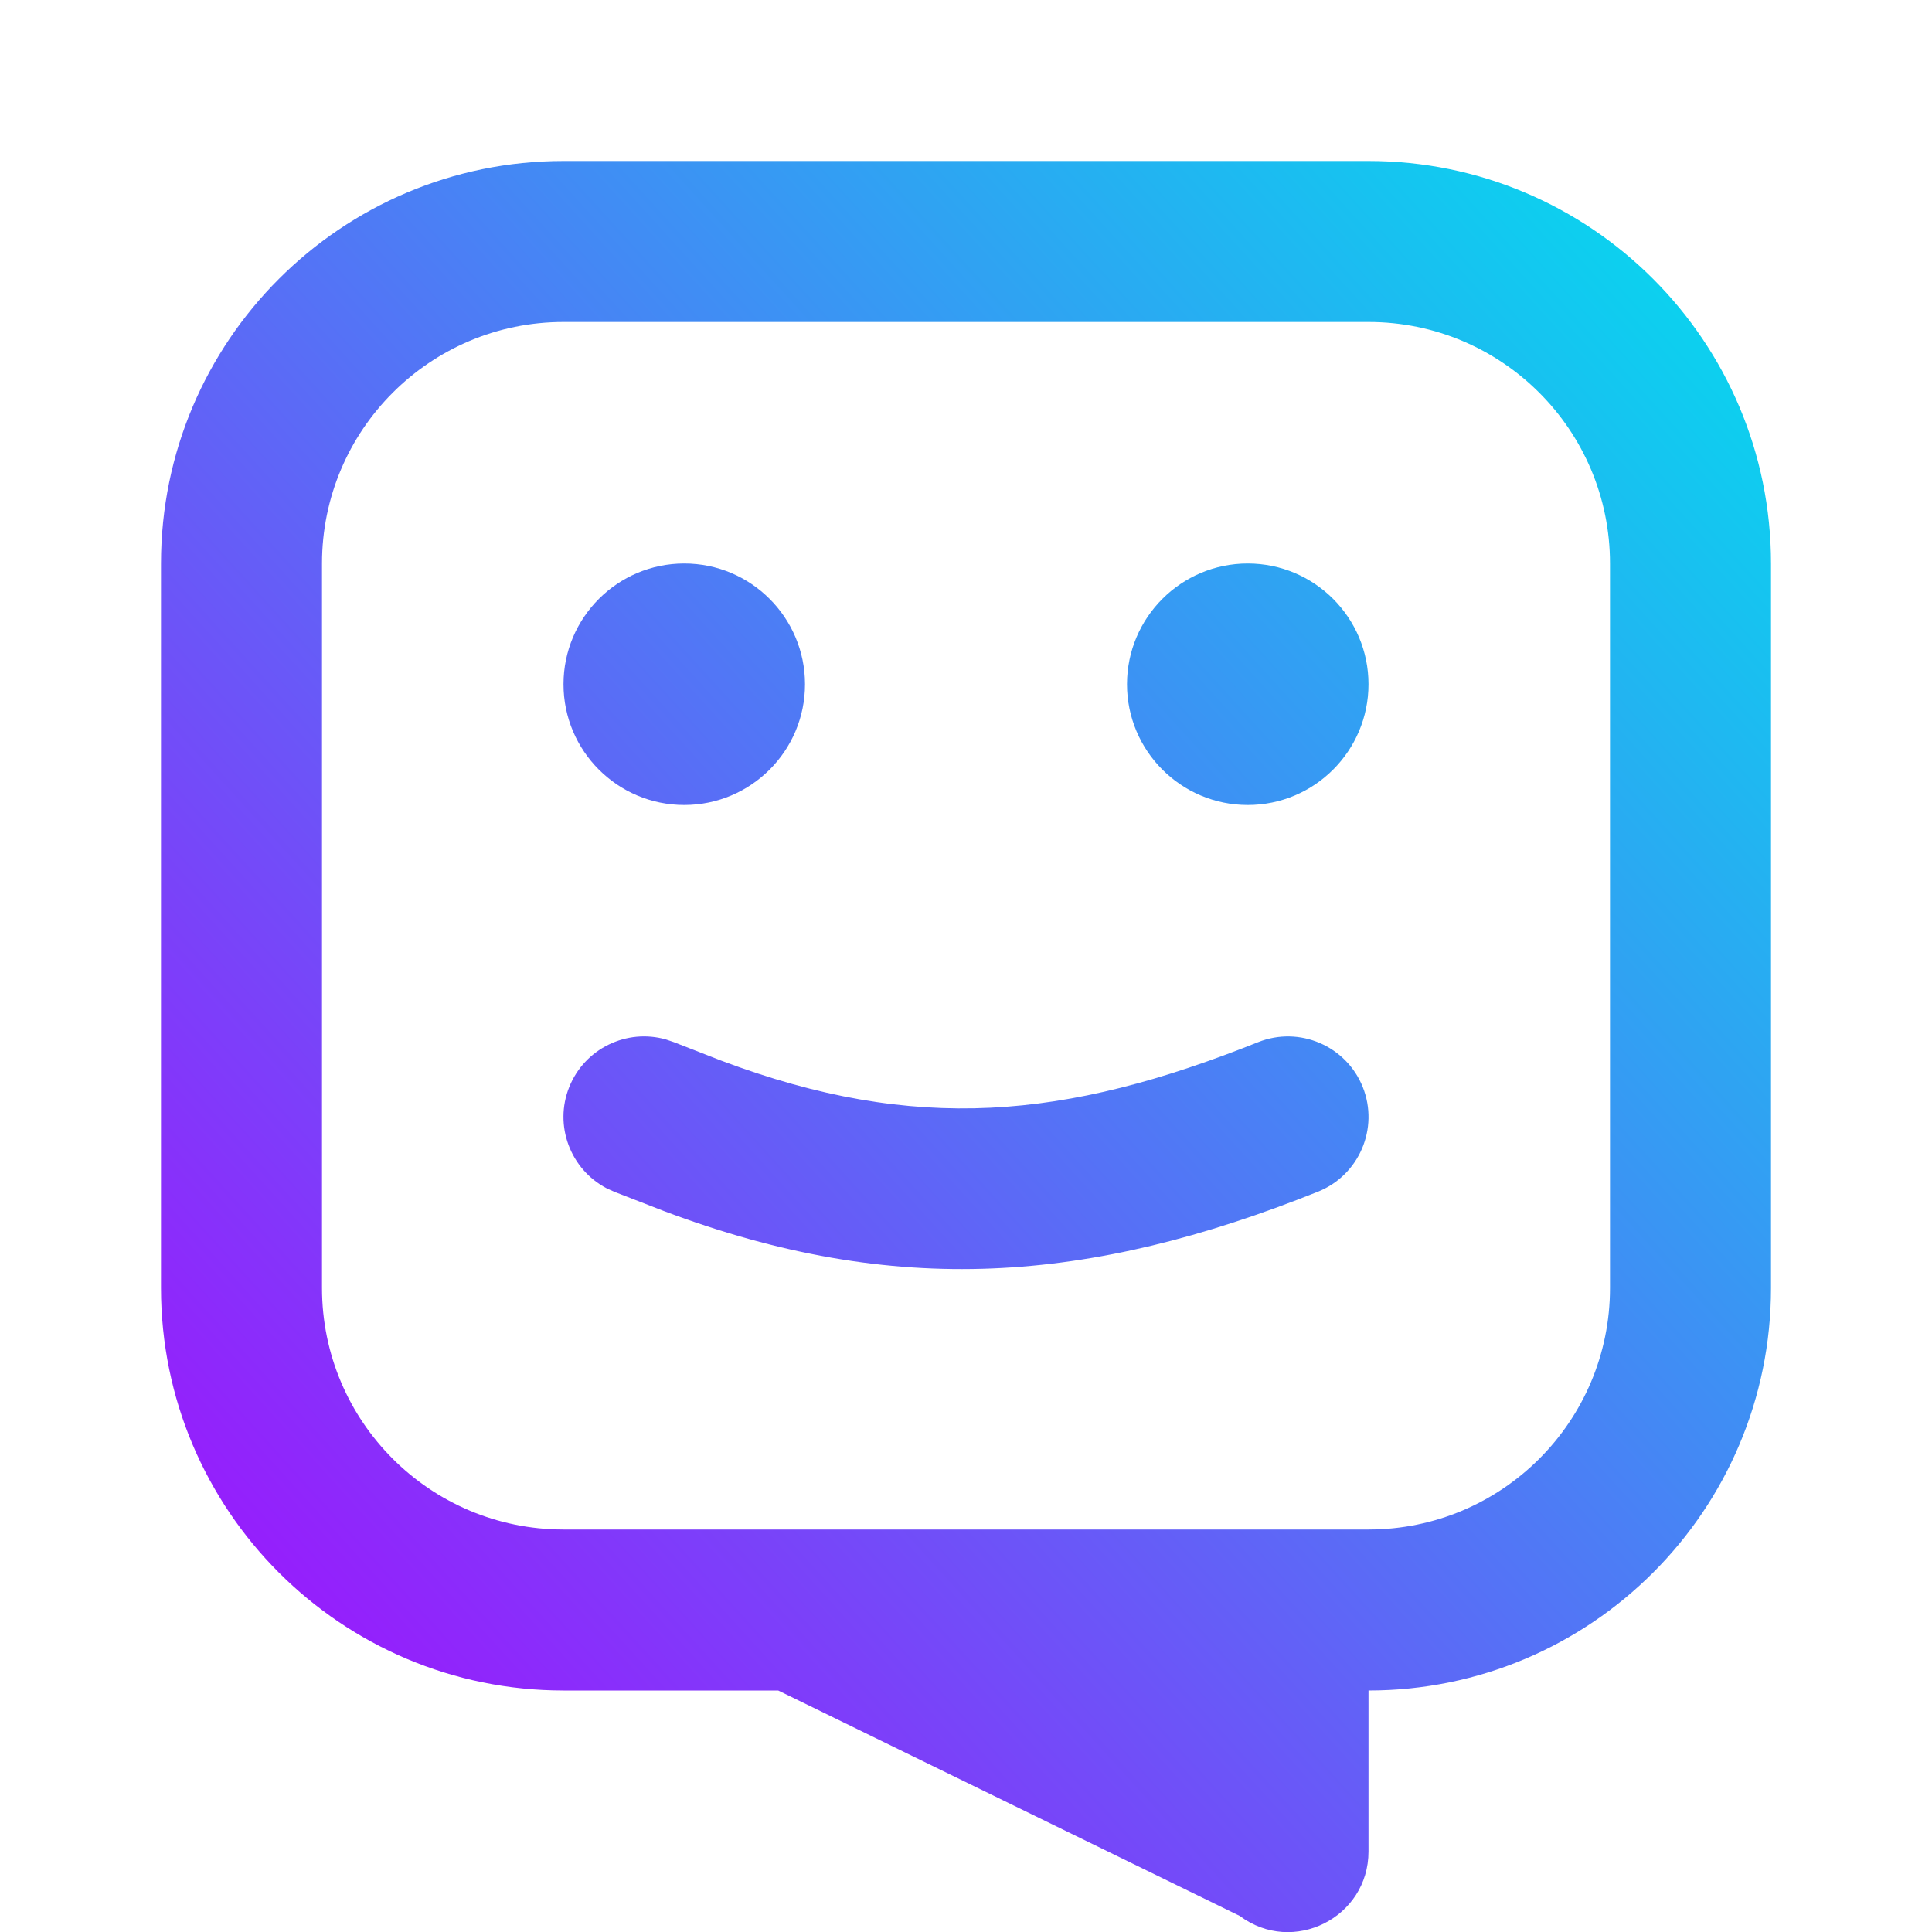 <svg width="24" height="24" viewBox="0 0 24 24" fill="none" xmlns="http://www.w3.org/2000/svg">
<path d="M15.629 12.946C16.142 12.742 16.724 12.992 16.929 13.504C17.133 14.017 16.884 14.599 16.371 14.804C13.528 15.941 11.127 16.129 8.247 15.044L7.629 14.804L7.535 14.761C7.087 14.526 6.879 13.984 7.071 13.504C7.264 13.023 7.787 12.774 8.274 12.913L8.371 12.946L8.958 13.175C11.378 14.085 13.237 13.903 15.629 12.946Z" fill="url(#paint0_linear_9060_51044)"/>
<path d="M8.5 7C9.328 7 10 7.672 10 8.5C10 9.328 9.328 10 8.5 10C7.672 10 7 9.328 7 8.5C7 7.672 7.672 7 8.5 7Z" fill="url(#paint1_linear_9060_51044)"/>
<path d="M15.5 7C16.328 7 17 7.672 17 8.5C17 9.328 16.328 10 15.5 10C14.672 10 14 9.328 14 8.5C14 7.672 14.672 7 15.5 7Z" fill="url(#paint2_linear_9060_51044)"/>
<path fill-rule="evenodd" clip-rule="evenodd" d="M17 2C19.761 2 22 4.239 22 7V16C22 18.761 19.761 21 17 21V23C17 23.824 16.06 24.294 15.4 23.8L9.667 21H7C4.239 21 2 18.761 2 16V7C2 4.239 4.239 2 7 2H17ZM7 4C5.343 4 4 5.343 4 7V16C4 17.657 5.343 19 7 19H17C18.657 19 20 17.657 20 16V7C20 5.343 18.657 4 17 4H7Z" fill="url(#paint3_linear_9060_51044)"/>
<defs>
<linearGradient id="paint0_linear_9060_51044" x1="2" y1="24.001" x2="23.902" y2="4.092" gradientUnits="userSpaceOnUse">
<stop stop-color="#AD00FE"/>
<stop offset="1" stop-color="#00E0EE"/>
</linearGradient>
<linearGradient id="paint1_linear_9060_51044" x1="2" y1="24.001" x2="23.902" y2="4.092" gradientUnits="userSpaceOnUse">
<stop stop-color="#AD00FE"/>
<stop offset="1" stop-color="#00E0EE"/>
</linearGradient>
<linearGradient id="paint2_linear_9060_51044" x1="2" y1="24.001" x2="23.902" y2="4.092" gradientUnits="userSpaceOnUse">
<stop stop-color="#AD00FE"/>
<stop offset="1" stop-color="#00E0EE"/>
</linearGradient>
<linearGradient id="paint3_linear_9060_51044" x1="2" y1="24.001" x2="23.902" y2="4.092" gradientUnits="userSpaceOnUse">
<stop stop-color="#AD00FE"/>
<stop offset="1" stop-color="#00E0EE"/>
</linearGradient>
</defs>
</svg>
